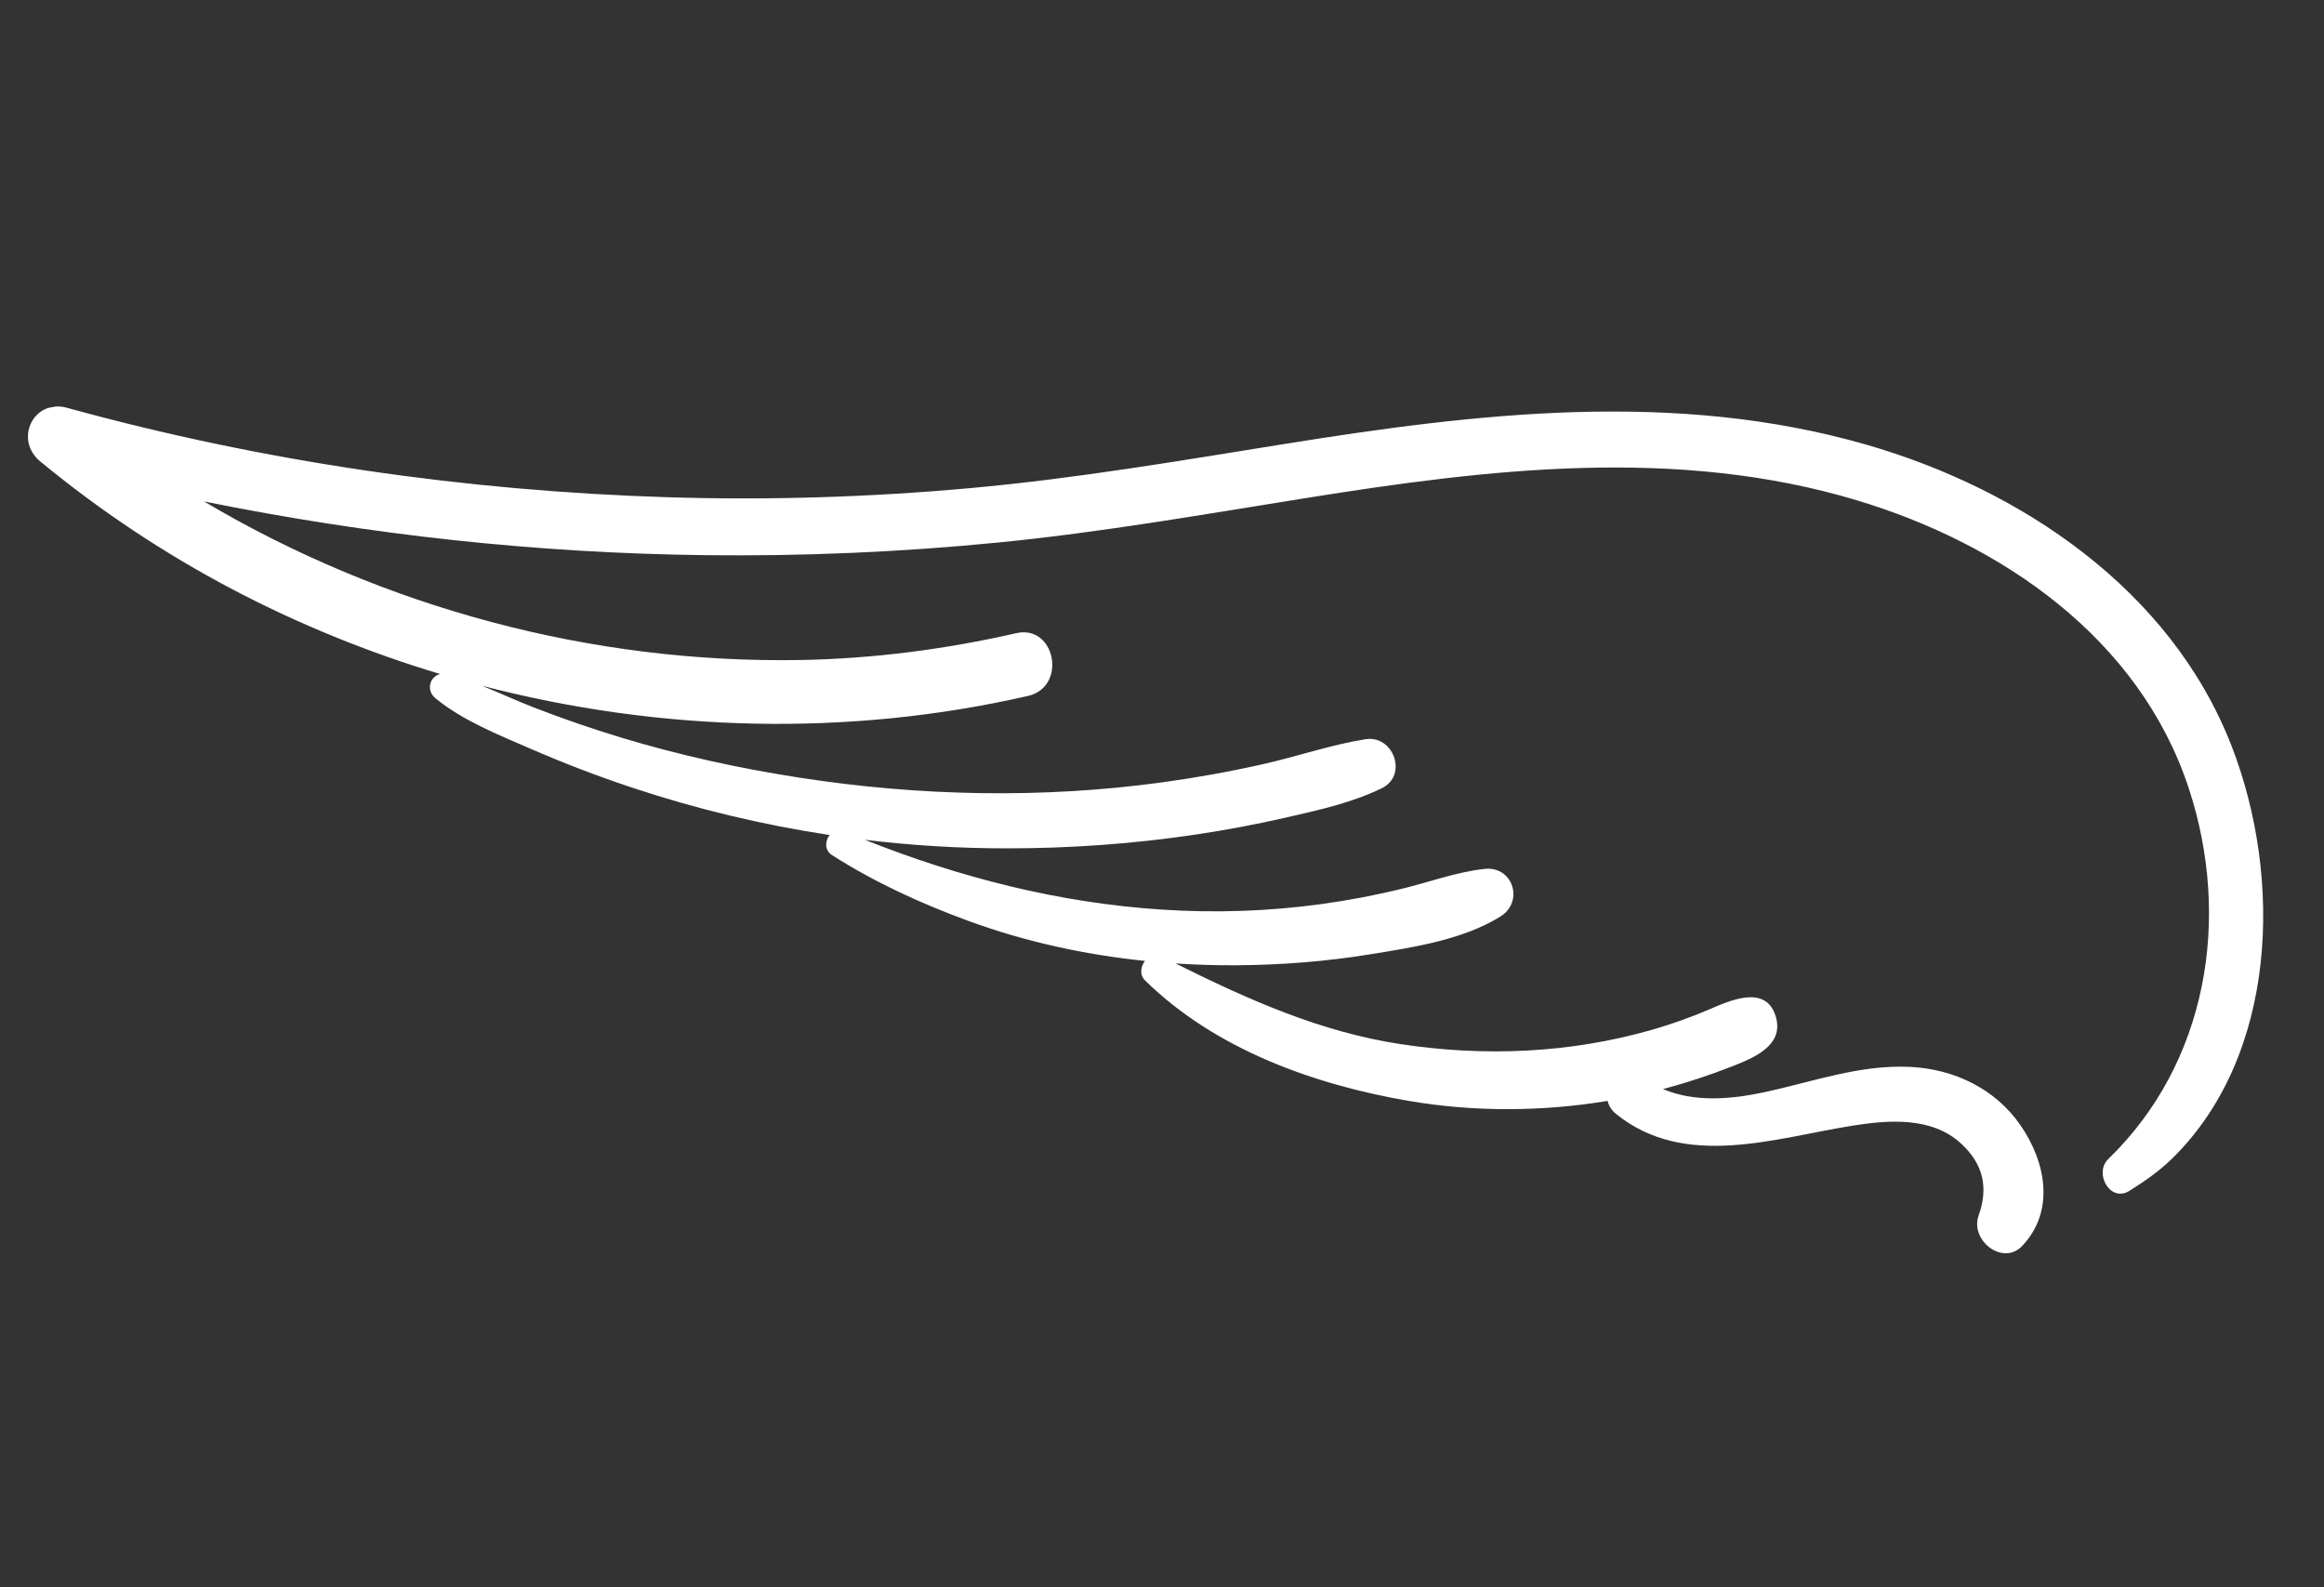 <svg width="82" height="56" viewBox="0 0 82 56" fill="none" xmlns="http://www.w3.org/2000/svg">
<rect x="0" y="0" width="82" height="56" fill="#333333" stroke="none"/>
<g clip-path="url(#clip0_4001_703)">
<path d="M2.364 14.387C9.269 16.289 16.407 17.32 23.544 17.542C27.106 17.653 30.674 17.543 34.221 17.222C37.932 16.887 41.601 16.261 45.276 15.671C52.081 14.578 59.08 13.742 65.837 15.684C71.284 17.248 76.601 20.792 78.746 26.336C80.546 30.989 80.36 37.217 76.653 40.863C76.195 41.313 75.67 41.677 75.129 42.016C74.459 42.435 73.869 41.394 74.391 40.888C77.882 37.508 78.741 32.397 77.225 27.8C75.474 22.494 70.597 19.18 65.525 17.653C59.17 15.74 52.502 16.545 46.089 17.57C42.474 18.147 38.868 18.782 35.223 19.14C31.782 19.478 28.32 19.629 24.862 19.586C18.921 19.515 13.018 18.867 7.198 17.691C13.554 21.456 20.904 23.415 28.253 23.285C30.813 23.239 33.363 22.907 35.857 22.339C37.244 22.022 37.66 24.235 36.275 24.552C29.951 25.999 23.295 25.833 17.002 24.192C17.614 24.438 18.22 24.721 18.824 24.955C19.837 25.348 20.865 25.703 21.904 26.018C23.974 26.646 26.089 27.109 28.222 27.438C32.452 28.091 36.77 28.181 41.003 27.602C42.2 27.438 43.391 27.224 44.57 26.958C45.778 26.687 46.96 26.274 48.181 26.08C49.169 25.923 49.691 27.355 48.752 27.811C47.702 28.321 46.544 28.576 45.411 28.835C44.358 29.077 43.294 29.278 42.224 29.438C40.001 29.772 37.748 29.932 35.498 29.93C33.831 29.929 32.167 29.828 30.515 29.628C33.883 30.967 37.372 31.855 40.993 32.091C42.891 32.215 44.791 32.151 46.674 31.889C47.608 31.759 48.537 31.582 49.453 31.359C50.434 31.121 51.376 30.766 52.379 30.655C53.384 30.543 53.788 31.813 52.935 32.339C51.607 33.16 49.876 33.419 48.353 33.667C46.779 33.923 45.181 34.047 43.584 34.055C42.883 34.059 42.18 34.036 41.478 33.991C44.029 35.261 46.596 36.412 49.432 36.839C52.408 37.287 55.408 37.158 58.301 36.328C58.991 36.13 59.665 35.887 60.326 35.605C61.03 35.305 62.296 34.72 62.65 35.843C62.98 36.891 61.858 37.33 61.111 37.623C60.35 37.922 59.57 38.181 58.78 38.395C58.745 38.404 58.71 38.412 58.675 38.421C59.784 38.894 61.068 38.787 62.24 38.536C63.961 38.168 65.624 37.55 67.414 37.641C68.939 37.719 70.391 38.4 71.288 39.695C72.193 41.001 72.516 42.727 71.352 43.956C70.668 44.678 69.502 43.757 69.813 42.886C70.156 41.925 70 41.09 69.199 40.349C68.169 39.396 66.659 39.51 65.388 39.71C62.661 40.139 59.454 41.275 57.015 39.295C56.854 39.164 56.762 39.005 56.723 38.84C54.41 39.223 52.01 39.233 49.712 38.841C46.374 38.27 42.879 37.023 40.4 34.587C40.204 34.395 40.247 34.101 40.398 33.901C38.279 33.683 36.182 33.227 34.177 32.493C32.504 31.881 30.86 31.13 29.352 30.165C29.088 29.996 29.11 29.662 29.274 29.46C26.913 29.103 24.582 28.546 22.304 27.788C21.092 27.385 19.896 26.927 18.723 26.417C17.597 25.928 16.327 25.424 15.368 24.637C15.015 24.347 15.171 23.869 15.528 23.779C12.996 23.019 10.532 22.018 8.184 20.782C5.788 19.52 3.522 18.012 1.423 16.282C0.481 15.505 1.186 14.062 2.365 14.387L2.364 14.387Z" fill="white"/>
</g>
<defs>
<clipPath id="clip0_4001_703">
<rect width="74.661" height="42.161" fill="white" transform="matrix(-0.983 0.186 0.186 0.983 74.166 0.68)"/>
</clipPath>
</defs>
</svg>
